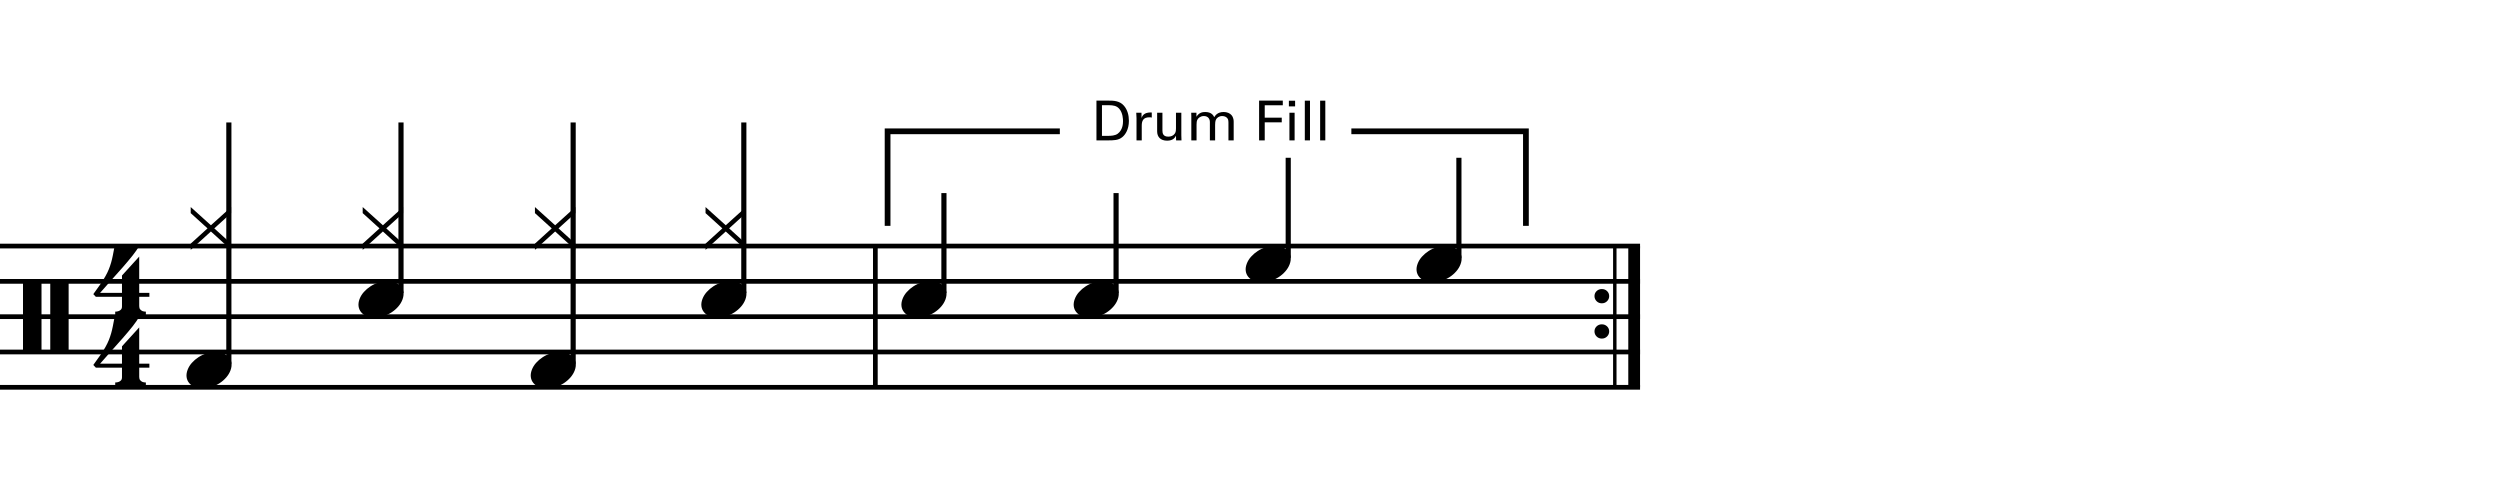 <?xml version="1.0" encoding="utf-8"?>
<!-- Generator: Adobe Illustrator 14.0.0, SVG Export Plug-In . SVG Version: 6.00 Build 43363)  -->
<!DOCTYPE svg PUBLIC "-//W3C//DTD SVG 1.1//EN" "http://www.w3.org/Graphics/SVG/1.1/DTD/svg11.dtd">
<svg version="1.1" xmlns="http://www.w3.org/2000/svg" xmlns:xlink="http://www.w3.org/1999/xlink" x="0px" y="0px"
	 width="544.252px" height="106.762px" viewBox="0 0 544.252 106.762" enable-background="new 0 0 544.252 106.762"
	 xml:space="preserve">
<g id="Layer_1">
	<g>
		<path d="M5.008,61.129h4.028v15.682H5.008V61.129z M10.943,61.129h3.998v15.682h-3.998V61.129z"/>
	</g>
	<g>
		<path d="M30.308,80.039v2.03c0,0.308,0.072,0.543,0.215,0.707c0.143,0.164,0.308,0.287,0.492,0.369
			c0.226,0.081,0.472,0.123,0.738,0.123v0.8h-6.673v-0.8c0.266,0,0.512-0.042,0.738-0.123c0.184-0.062,0.354-0.169,0.507-0.323
			c0.153-0.153,0.23-0.385,0.23-0.691v-2.092h-5.689l-0.553-0.584c0.615-0.84,1.138-1.573,1.568-2.198
			c0.43-0.625,0.794-1.204,1.091-1.737c0.297-0.533,0.538-1.03,0.723-1.491c0.185-0.462,0.349-0.938,0.492-1.431
			c0.143-0.491,0.271-1.029,0.384-1.613c0.112-0.585,0.241-1.256,0.384-2.015h5.32c-0.308,0.595-0.784,1.297-1.43,2.106
			c-0.646,0.811-1.369,1.671-2.168,2.583c-0.8,0.912-1.63,1.845-2.491,2.798c-0.861,0.953-1.661,1.861-2.398,2.722h4.766v-3.782
			l3.751-4.121v7.903h2.214v0.86H30.308z"/>
	</g>
	<g>
		<path d="M30.308,64.619v2.03c0,0.308,0.072,0.543,0.215,0.707c0.143,0.164,0.308,0.287,0.492,0.369
			c0.226,0.081,0.472,0.123,0.738,0.123v0.8h-6.673v-0.8c0.266,0,0.512-0.042,0.738-0.123c0.184-0.062,0.354-0.169,0.507-0.323
			c0.153-0.153,0.23-0.385,0.23-0.691v-2.092h-5.689l-0.553-0.584c0.615-0.84,1.138-1.573,1.568-2.198
			c0.43-0.625,0.794-1.204,1.091-1.737c0.297-0.533,0.538-1.03,0.723-1.491c0.185-0.462,0.349-0.938,0.492-1.43
			c0.143-0.492,0.271-1.03,0.384-1.614c0.112-0.584,0.241-1.255,0.384-2.014h5.32c-0.308,0.595-0.784,1.297-1.43,2.106
			c-0.646,0.81-1.369,1.671-2.168,2.583c-0.8,0.912-1.63,1.845-2.491,2.798c-0.861,0.953-1.661,1.861-2.398,2.722h4.766v-3.782
			l3.751-4.121v7.903h2.214v0.86H30.308z"/>
	</g>
	
		<line fill="none" stroke="#000000" stroke-width="1.024" stroke-miterlimit="10" x1="190.564" y1="53.566" x2="190.564" y2="84.316"/>
	
		<line fill="none" stroke="#000000" stroke-width="2.562" stroke-miterlimit="10" x1="355.76" y1="53.566" x2="355.76" y2="84.316"/>
	
		<line fill="none" stroke="#000000" stroke-width="0.747" stroke-miterlimit="10" x1="351.543" y1="53.566" x2="351.543" y2="84.316"/>
	<g>
		<path d="M347.121,64.462c0-0.431,0.154-0.794,0.461-1.091c0.309-0.297,0.688-0.446,1.139-0.446s0.83,0.149,1.139,0.446
			c0.307,0.297,0.461,0.66,0.461,1.091s-0.154,0.8-0.461,1.107c-0.309,0.308-0.688,0.461-1.139,0.461s-0.83-0.153-1.139-0.461
			C347.275,65.262,347.121,64.893,347.121,64.462z"/>
	</g>
	<g>
		<path d="M347.121,72.143c0-0.431,0.154-0.795,0.461-1.092c0.309-0.297,0.688-0.445,1.139-0.445s0.83,0.148,1.139,0.445
			c0.307,0.297,0.461,0.661,0.461,1.092c0,0.43-0.154,0.799-0.461,1.107c-0.309,0.307-0.688,0.461-1.139,0.461
			s-0.83-0.154-1.139-0.461C347.275,72.941,347.121,72.572,347.121,72.143z"/>
	</g>
	<line fill="none" stroke="#000000" stroke-width="1.028" stroke-miterlimit="10" x1="0" y1="53.566" x2="357.041" y2="53.566"/>
	<line fill="none" stroke="#000000" stroke-width="1.028" stroke-miterlimit="10" x1="0" y1="61.254" x2="357.041" y2="61.254"/>
	<line fill="none" stroke="#000000" stroke-width="1.028" stroke-miterlimit="10" x1="0" y1="68.941" x2="357.041" y2="68.941"/>
	<line fill="none" stroke="#000000" stroke-width="1.028" stroke-miterlimit="10" x1="0" y1="76.628" x2="357.041" y2="76.628"/>
	<line fill="none" stroke="#000000" stroke-width="1.028" stroke-miterlimit="10" x1="0" y1="84.316" x2="357.041" y2="84.316"/>
	<line fill="none" stroke="#000000" stroke-width="1.121" stroke-miterlimit="10" x1="49.822" y1="79.19" x2="49.822" y2="26.66"/>
	<g>
		<path d="M41.518,54.391v-1.353l3.659-3.321l-3.659-3.321v-1.322l4.397,3.967l4.397-3.967v1.322l-3.659,3.321l3.659,3.321v1.353
			l-4.397-3.998L41.518,54.391z"/>
	</g>
	<g>
		<path d="M40.834,80.527c0.205-0.553,0.518-1.065,0.938-1.537c0.42-0.471,0.907-0.887,1.46-1.245s1.148-0.636,1.784-0.831
			c0.635-0.193,1.281-0.291,1.937-0.291c0.656,0,1.23,0.107,1.722,0.322c0.492,0.215,0.886,0.503,1.184,0.861
			c0.297,0.359,0.477,0.779,0.538,1.261s-0.01,0.999-0.215,1.553c-0.206,0.554-0.518,1.071-0.938,1.553
			c-0.42,0.481-0.907,0.901-1.461,1.261c-0.553,0.358-1.158,0.635-1.814,0.83c-0.656,0.195-1.302,0.293-1.938,0.293
			c-0.656,0-1.225-0.108-1.707-0.323c-0.482-0.216-0.872-0.508-1.168-0.876c-0.297-0.369-0.477-0.795-0.538-1.277
			C40.558,81.599,40.629,81.082,40.834,80.527z"/>
	</g>
	
		<line fill="none" stroke="#000000" stroke-width="1.121" stroke-miterlimit="10" x1="87.298" y1="63.816" x2="87.298" y2="26.66"/>
	<g>
		<path d="M78.958,54.391v-1.353l3.659-3.321l-3.659-3.321v-1.322l4.397,3.967l4.397-3.967v1.322l-3.659,3.321l3.659,3.321v1.353
			l-4.397-3.998L78.958,54.391z"/>
	</g>
	<g>
		<path d="M78.274,65.107c0.205-0.553,0.518-1.065,0.938-1.537c0.42-0.471,0.907-0.887,1.46-1.245s1.148-0.636,1.784-0.831
			c0.635-0.193,1.281-0.291,1.937-0.291c0.656,0,1.23,0.107,1.722,0.322c0.492,0.215,0.886,0.503,1.184,0.861
			c0.297,0.359,0.477,0.779,0.538,1.261s-0.01,0.999-0.215,1.553c-0.206,0.554-0.518,1.071-0.938,1.553
			c-0.42,0.481-0.907,0.901-1.461,1.261c-0.553,0.358-1.158,0.635-1.814,0.83c-0.656,0.195-1.302,0.293-1.938,0.293
			c-0.656,0-1.225-0.108-1.707-0.323c-0.482-0.216-0.872-0.508-1.168-0.876c-0.297-0.369-0.477-0.795-0.538-1.277
			C77.998,66.179,78.069,65.662,78.274,65.107z"/>
	</g>
	
		<line fill="none" stroke="#000000" stroke-width="1.121" stroke-miterlimit="10" x1="124.775" y1="79.19" x2="124.775" y2="26.66"/>
	<g>
		<path d="M116.458,54.391v-1.353l3.659-3.321l-3.659-3.321v-1.322l4.397,3.967l4.397-3.967v1.322l-3.659,3.321l3.659,3.321v1.353
			l-4.397-3.998L116.458,54.391z"/>
	</g>
	<g>
		<path d="M115.774,80.527c0.205-0.553,0.518-1.065,0.938-1.537c0.42-0.471,0.907-0.887,1.46-1.245s1.148-0.636,1.784-0.831
			c0.635-0.193,1.281-0.291,1.937-0.291c0.656,0,1.23,0.107,1.722,0.322c0.492,0.215,0.886,0.503,1.184,0.861
			c0.297,0.359,0.477,0.779,0.538,1.261s-0.01,0.999-0.215,1.553c-0.206,0.554-0.518,1.071-0.938,1.553
			c-0.42,0.481-0.907,0.901-1.461,1.261c-0.553,0.358-1.158,0.635-1.814,0.83c-0.656,0.195-1.302,0.293-1.938,0.293
			c-0.656,0-1.225-0.108-1.707-0.323c-0.482-0.216-0.872-0.508-1.168-0.876c-0.297-0.369-0.477-0.795-0.538-1.277
			C115.498,81.599,115.569,81.082,115.774,80.527z"/>
	</g>
	
		<line fill="none" stroke="#000000" stroke-width="1.121" stroke-miterlimit="10" x1="161.931" y1="63.816" x2="161.931" y2="26.66"/>
	<g>
		<path d="M153.598,54.391v-1.353l3.659-3.321l-3.659-3.321v-1.322l4.397,3.967l4.397-3.967v1.322l-3.659,3.321l3.659,3.321v1.353
			l-4.397-3.998L153.598,54.391z"/>
	</g>
	<g>
		<path d="M152.914,65.107c0.205-0.553,0.518-1.065,0.938-1.537c0.42-0.471,0.907-0.887,1.46-1.245s1.148-0.636,1.784-0.831
			c0.635-0.193,1.281-0.291,1.937-0.291c0.656,0,1.23,0.107,1.722,0.322c0.492,0.215,0.886,0.503,1.184,0.861
			c0.297,0.359,0.477,0.779,0.538,1.261s-0.01,0.999-0.215,1.553c-0.206,0.554-0.518,1.071-0.938,1.553
			c-0.42,0.481-0.907,0.901-1.461,1.261c-0.553,0.358-1.158,0.635-1.814,0.83c-0.656,0.195-1.302,0.293-1.938,0.293
			c-0.656,0-1.225-0.108-1.707-0.323c-0.482-0.216-0.872-0.508-1.168-0.876c-0.297-0.369-0.477-0.795-0.538-1.277
			C152.637,66.179,152.709,65.662,152.914,65.107z"/>
	</g>
	
		<line fill="none" stroke="#000000" stroke-width="1.121" stroke-miterlimit="10" x1="205.494" y1="63.816" x2="205.494" y2="42.035"/>
	<g>
		<path d="M196.474,65.107c0.205-0.553,0.518-1.065,0.938-1.537c0.42-0.471,0.907-0.887,1.46-1.245s1.148-0.636,1.784-0.831
			c0.635-0.193,1.281-0.291,1.937-0.291c0.656,0,1.23,0.107,1.722,0.322c0.492,0.215,0.886,0.503,1.184,0.861
			c0.297,0.359,0.477,0.779,0.538,1.261s-0.01,0.999-0.215,1.553c-0.206,0.554-0.518,1.071-0.938,1.553
			c-0.42,0.481-0.907,0.901-1.461,1.261c-0.553,0.358-1.158,0.635-1.814,0.83c-0.656,0.195-1.302,0.293-1.938,0.293
			c-0.656,0-1.225-0.108-1.707-0.323c-0.482-0.216-0.872-0.508-1.168-0.876c-0.297-0.369-0.477-0.795-0.538-1.277
			C196.197,66.179,196.269,65.662,196.474,65.107z"/>
	</g>
	
		<line fill="none" stroke="#000000" stroke-width="1.121" stroke-miterlimit="10" x1="242.97" y1="63.816" x2="242.97" y2="42.035"/>
	<g>
		<path d="M233.974,65.107c0.205-0.553,0.518-1.065,0.938-1.537c0.42-0.471,0.907-0.887,1.46-1.245s1.148-0.636,1.784-0.831
			c0.635-0.193,1.281-0.291,1.937-0.291c0.656,0,1.23,0.107,1.722,0.322c0.492,0.215,0.886,0.503,1.184,0.861
			c0.297,0.359,0.477,0.779,0.538,1.261s-0.01,0.999-0.215,1.553c-0.206,0.554-0.518,1.071-0.938,1.553
			c-0.42,0.481-0.907,0.901-1.461,1.261c-0.553,0.358-1.158,0.635-1.814,0.83c-0.656,0.195-1.302,0.293-1.938,0.293
			c-0.656,0-1.225-0.108-1.707-0.323c-0.482-0.216-0.872-0.508-1.168-0.876c-0.297-0.369-0.477-0.795-0.538-1.277
			C233.697,66.179,233.769,65.662,233.974,65.107z"/>
	</g>
	
		<line fill="none" stroke="#000000" stroke-width="1.121" stroke-miterlimit="10" x1="280.447" y1="56.128" x2="280.447" y2="34.347"/>
	<g>
		<path d="M271.414,57.428c0.205-0.554,0.518-1.066,0.938-1.538c0.42-0.471,0.908-0.886,1.461-1.245
			c0.555-0.358,1.148-0.635,1.783-0.831c0.637-0.194,1.281-0.292,1.938-0.292s1.23,0.107,1.723,0.323s0.887,0.503,1.184,0.861
			c0.297,0.359,0.477,0.779,0.539,1.261c0.061,0.482-0.012,0.999-0.217,1.553c-0.205,0.553-0.518,1.071-0.938,1.552
			c-0.42,0.482-0.906,0.902-1.461,1.262c-0.553,0.357-1.158,0.635-1.814,0.83c-0.656,0.194-1.301,0.292-1.936,0.292
			c-0.656,0-1.227-0.108-1.707-0.323c-0.482-0.215-0.873-0.508-1.169-0.876c-0.297-0.369-0.477-0.795-0.538-1.276
			C271.137,58.498,271.209,57.981,271.414,57.428z"/>
	</g>
	
		<line fill="none" stroke="#000000" stroke-width="1.121" stroke-miterlimit="10" x1="317.604" y1="56.128" x2="317.604" y2="34.347"/>
	<g>
		<path d="M308.613,57.428c0.205-0.554,0.518-1.066,0.938-1.538c0.42-0.471,0.908-0.886,1.461-1.245
			c0.555-0.358,1.148-0.635,1.783-0.831c0.637-0.194,1.281-0.292,1.938-0.292s1.23,0.107,1.723,0.323s0.887,0.503,1.184,0.861
			c0.297,0.359,0.477,0.779,0.539,1.261c0.061,0.482-0.012,0.999-0.217,1.553c-0.205,0.553-0.518,1.071-0.938,1.552
			c-0.42,0.482-0.906,0.902-1.461,1.262c-0.553,0.357-1.158,0.635-1.814,0.83c-0.656,0.194-1.301,0.292-1.936,0.292
			c-0.656,0-1.227-0.108-1.707-0.323c-0.482-0.215-0.871-0.508-1.168-0.876c-0.299-0.369-0.479-0.795-0.539-1.276
			C308.338,58.498,308.408,57.981,308.613,57.428z"/>
	</g>
</g>
<g id="en-us">
	<polyline fill="none" stroke="#000000" stroke-width="1.25" points="193.228,49.167 193.228,28.587 230.728,28.587 	"/>
	<path fill="none" stroke="#000000" stroke-width="2" d="M290.193,27.562"/>
	<polyline fill="none" stroke="#000000" stroke-width="1.25" points="294.193,28.587 332.193,28.587 332.193,49.167 	"/>
	<g>
		<path d="M238.699,21.903h2.506c1.164,0,2.531,0,3.49,1.127c0.768,0.899,1.067,2.087,1.067,3.274c0,1.871-0.78,3.022-1.439,3.55
			c-0.852,0.708-1.919,0.708-3.19,0.708h-2.435V21.903z M239.898,29.579h1.175c0.828,0,1.691-0.048,2.267-0.48
			c1.104-0.827,1.14-2.243,1.14-2.746c0-0.324-0.024-1.799-0.84-2.699c-0.552-0.612-1.247-0.755-2.303-0.755h-1.439V29.579z"/>
		<path d="M247.422,25.765c0-0.408-0.024-0.828-0.06-1.223h1.139l0.024,1.163c0.216-0.839,0.936-1.115,1.439-1.188
			c0.335-0.048,0.587-0.036,0.779-0.024v1.104c-0.06-0.024-0.132-0.036-0.216-0.048c-0.084-0.012-0.192-0.012-0.324-0.012
			c-1.332,0-1.643,0.792-1.643,1.823v3.202h-1.14V25.765z"/>
		<path d="M253.062,24.542v3.874c0,0.588,0.132,1.332,1.283,1.332c0.563,0,1.091-0.192,1.415-0.672
			c0.252-0.36,0.252-0.828,0.252-1.127v-3.406h1.164v4.893c0,0.12,0.024,0.792,0.036,1.127h-1.175l-0.024-1.031
			c-0.216,0.419-0.624,1.091-1.919,1.091c-1.487,0-2.183-0.852-2.183-2.039v-4.042H253.062z"/>
		<path d="M259.351,25.345l-0.024-0.803h1.139v0.875c0.576-0.948,1.391-1.032,1.907-1.032c1.331,0,1.751,0.684,1.967,1.127
			c0.204-0.336,0.696-1.127,2.027-1.127c0.863,0,2.207,0.36,2.207,2.135v4.042h-1.14v-3.862c0-0.528-0.096-0.756-0.204-0.912
			c-0.191-0.276-0.575-0.528-1.151-0.528c-0.731,0-1.127,0.42-1.283,0.636c-0.264,0.372-0.264,1.032-0.264,1.295v3.37h-1.14v-3.982
			c0-0.744-0.432-1.319-1.319-1.319c-0.768,0-1.188,0.48-1.319,0.66c-0.252,0.348-0.264,0.84-0.264,1.224v3.418h-1.139V25.345z"/>
		<path d="M274.109,21.903h5.158v1.02h-3.934v2.698h3.705v1.008h-3.705v3.934h-1.225V21.903z"/>
		<path d="M280.59,21.927h1.355v1.235h-1.355V21.927z M280.71,24.542h1.128v6.021h-1.128V24.542z"/>
		<path d="M284.059,21.915h1.127v8.647h-1.127V21.915z"/>
		<path d="M287.395,21.915h1.127v8.647h-1.127V21.915z"/>
	</g>
</g>
</svg>
